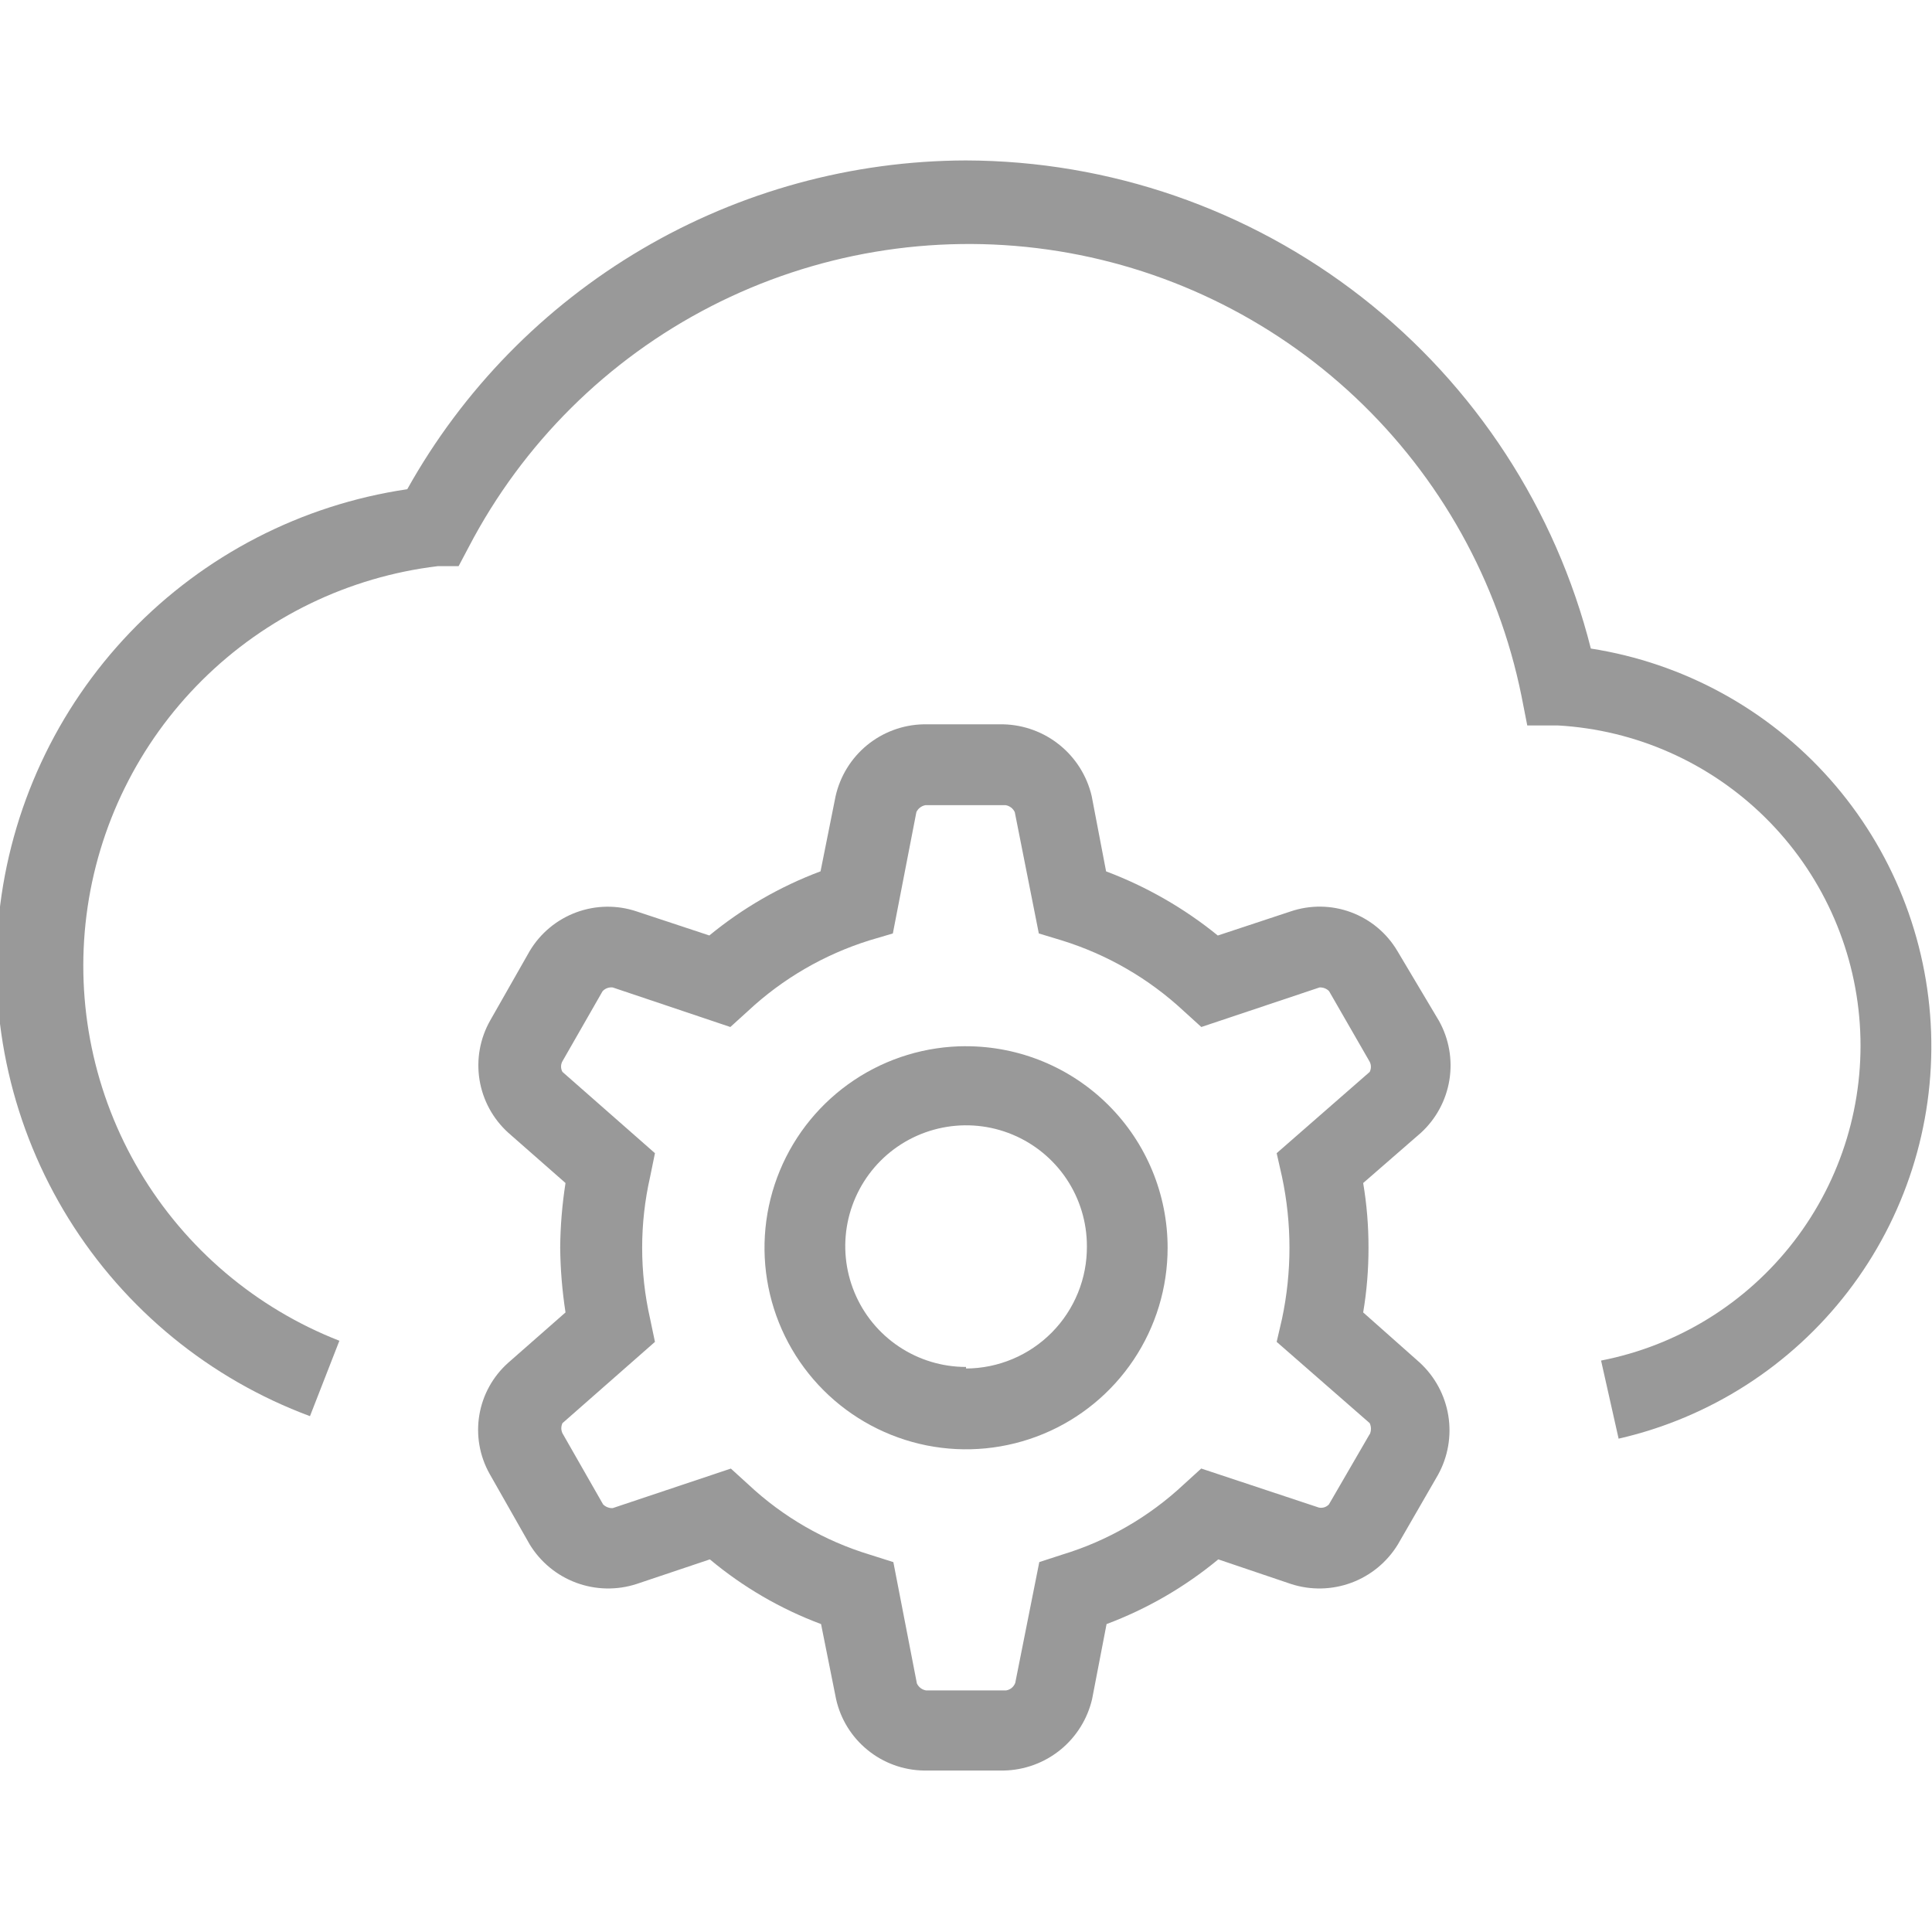<svg fill="none" height="45" viewBox="0 0 45 45" width="45" xmlns="http://www.w3.org/2000/svg" xmlns:xlink="http://www.w3.org/1999/xlink"><clipPath id="a"><path d="m0 0h45v45h-45z"/></clipPath><g clip-path="url(#a)" fill="#999"><path d="m31.751 30.569c.084-.498.125-1.002.124-1.507.001-.505-.04-1.009-.124-1.507l1.345-1.17c.353-.323.586-.756.663-1.228s-.008-.956-.24-1.375l-.971-1.631c-.246-.416-.628-.735-1.081-.903-.454-.168-.951-.174-1.409-.018l-1.693.56c-.781-.635-1.66-1.139-2.602-1.494l-.336-1.756c-.11-.466-.371-.883-.743-1.185-.372-.302-.833-.472-1.312-.484h-1.868c-.479.011-.941.183-1.312.488-.37.305-.627.725-.731 1.193l-.349 1.743c-.94.352-1.815.857-2.59 1.494l-1.693-.56c-.458-.154-.955-.146-1.408.022s-.835.485-1.083.9l-.921 1.619c-.237.419-.325.906-.248 1.382s.314.91.671 1.233l1.332 1.17c-.078.498-.12 1.002-.124 1.507.005.505.047 1.008.124 1.507l-1.332 1.17c-.357.317-.596.747-.675 1.218s.005.955.239 1.372l.934 1.644c.251.411.633.726 1.085.893s.947.177 1.405.028l1.706-.573c.772.645 1.647 1.155 2.59 1.507l.349 1.743c.103.467.361.886.732 1.188.37.303.832.472 1.31.48h1.868c.479-.01.942-.179 1.314-.481.372-.302.633-.72.741-1.187l.336-1.743c.945-.354 1.825-.864 2.602-1.507l1.693.573c.458.149.953.139 1.405-.028s.834-.482 1.085-.893l.934-1.619c.233-.42.318-.906.241-1.381-.077-.474-.311-.909-.664-1.234zm.149 2.839-.946 1.631c-.029.032-.067.056-.108.069-.042.013-.086.015-.128.006l-2.739-.909-.411.374c-.805.753-1.772 1.311-2.826 1.631l-.535.174-.56 2.814c-.017.045-.045.085-.082.116-.037.031-.082.051-.129.059h-1.868c-.046-.008-.089-.027-.126-.055-.037-.028-.066-.065-.086-.107l-.548-2.826-.548-.174c-1.055-.32-2.022-.878-2.826-1.631l-.411-.374-2.752.921c-.041.002-.083-.005-.121-.02-.039-.015-.074-.038-.103-.067l-.946-1.656c-.018-.037-.027-.077-.027-.118 0-.041.009-.081.027-.118l2.154-1.893-.112-.535c-.248-1.09-.248-2.222 0-3.312l.112-.548-2.154-1.893c-.022-.038-.033-.081-.033-.124 0-.044.011-.087.033-.125l.934-1.631c.03-.032.067-.057.108-.072.041-.015.085-.02.129-.015l2.739.921.411-.373c.807-.753 1.773-1.314 2.826-1.644l.548-.162.548-2.826c.019-.042.049-.079.086-.107.037-.028.08-.047.126-.055h1.868c.046.008.089.027.126.055.037.028.066.065.086.107l.56 2.826.535.162c1.058.328 2.028.889 2.839 1.644l.411.373 2.752-.921c.041-.003.083.004.122.019.039.015.074.038.102.068l.946 1.644c.019.037.028.077.028.118s-.01.082-.028.118l-2.167 1.893.124.548c.232 1.092.232 2.22 0 3.312l-.124.535 2.167 1.893c.019.041.029.086.029.131s-.01.09-.029.131z"/><path d="m22.501 24.368c-.928 0-1.836.275-2.608.791s-1.374 1.249-1.729 2.107c-.355.858-.448 1.802-.267 2.712.181.911.628 1.747 1.285 2.404.656.656 1.493 1.103 2.404 1.285.911.181 1.854.088 2.712-.267.858-.355 1.591-.957 2.107-1.729s.791-1.679.791-2.608c0-1.245-.494-2.439-1.375-3.319-.88-.88-2.074-1.375-3.319-1.375zm0 7.471c-.557 0-1.101-.165-1.563-.474-.463-.309-.824-.749-1.036-1.263-.213-.514-.269-1.08-.16-1.626.109-.546.377-1.047.77-1.441.394-.394.895-.661 1.441-.77s1.112-.053 1.626.16.954.574 1.263 1.036c.309.463.474 1.007.474 1.563.003.372-.067.741-.207 1.086s-.346.659-.608.924c-.262.265-.573.476-.916.62-.343.144-.711.22-1.084.221z"/><path d="m37.703 33.52-.411-1.83c1.788-.348 3.386-1.337 4.496-2.781s1.654-3.244 1.53-5.061c-.124-1.817-.907-3.526-2.203-4.806-1.296-1.28-3.014-2.043-4.832-2.145h-.71l-.137-.697c-.541-2.659-1.893-5.086-3.869-6.946-1.976-1.86-4.48-3.063-7.167-3.442-2.687-.379-5.426.083-7.84 1.323-2.414 1.24-4.385 3.198-5.641 5.604l-.237.448h-.486c-2.074.25-4.006 1.185-5.488 2.657-1.482 1.472-2.43 3.398-2.693 5.47s.173 4.174 1.24 5.97c1.067 1.796 2.704 3.184 4.65 3.945l-.685 1.756c-2.332-.866-4.309-2.484-5.62-4.597-1.311-2.114-1.882-4.604-1.622-7.077.26-2.474 1.335-4.791 3.056-6.586 1.721-1.795 3.991-2.967 6.452-3.33 1.294-2.317 3.181-4.247 5.468-5.593 2.287-1.346 4.891-2.058 7.544-2.065 3.344.009 6.59 1.131 9.226 3.19s4.511 4.936 5.33 8.179c2.154.336 4.123 1.412 5.569 3.042 1.446 1.631 2.279 3.714 2.356 5.892.077 2.178-.608 4.315-1.936 6.043-1.328 1.728-3.217 2.94-5.341 3.426z"/></g></svg>